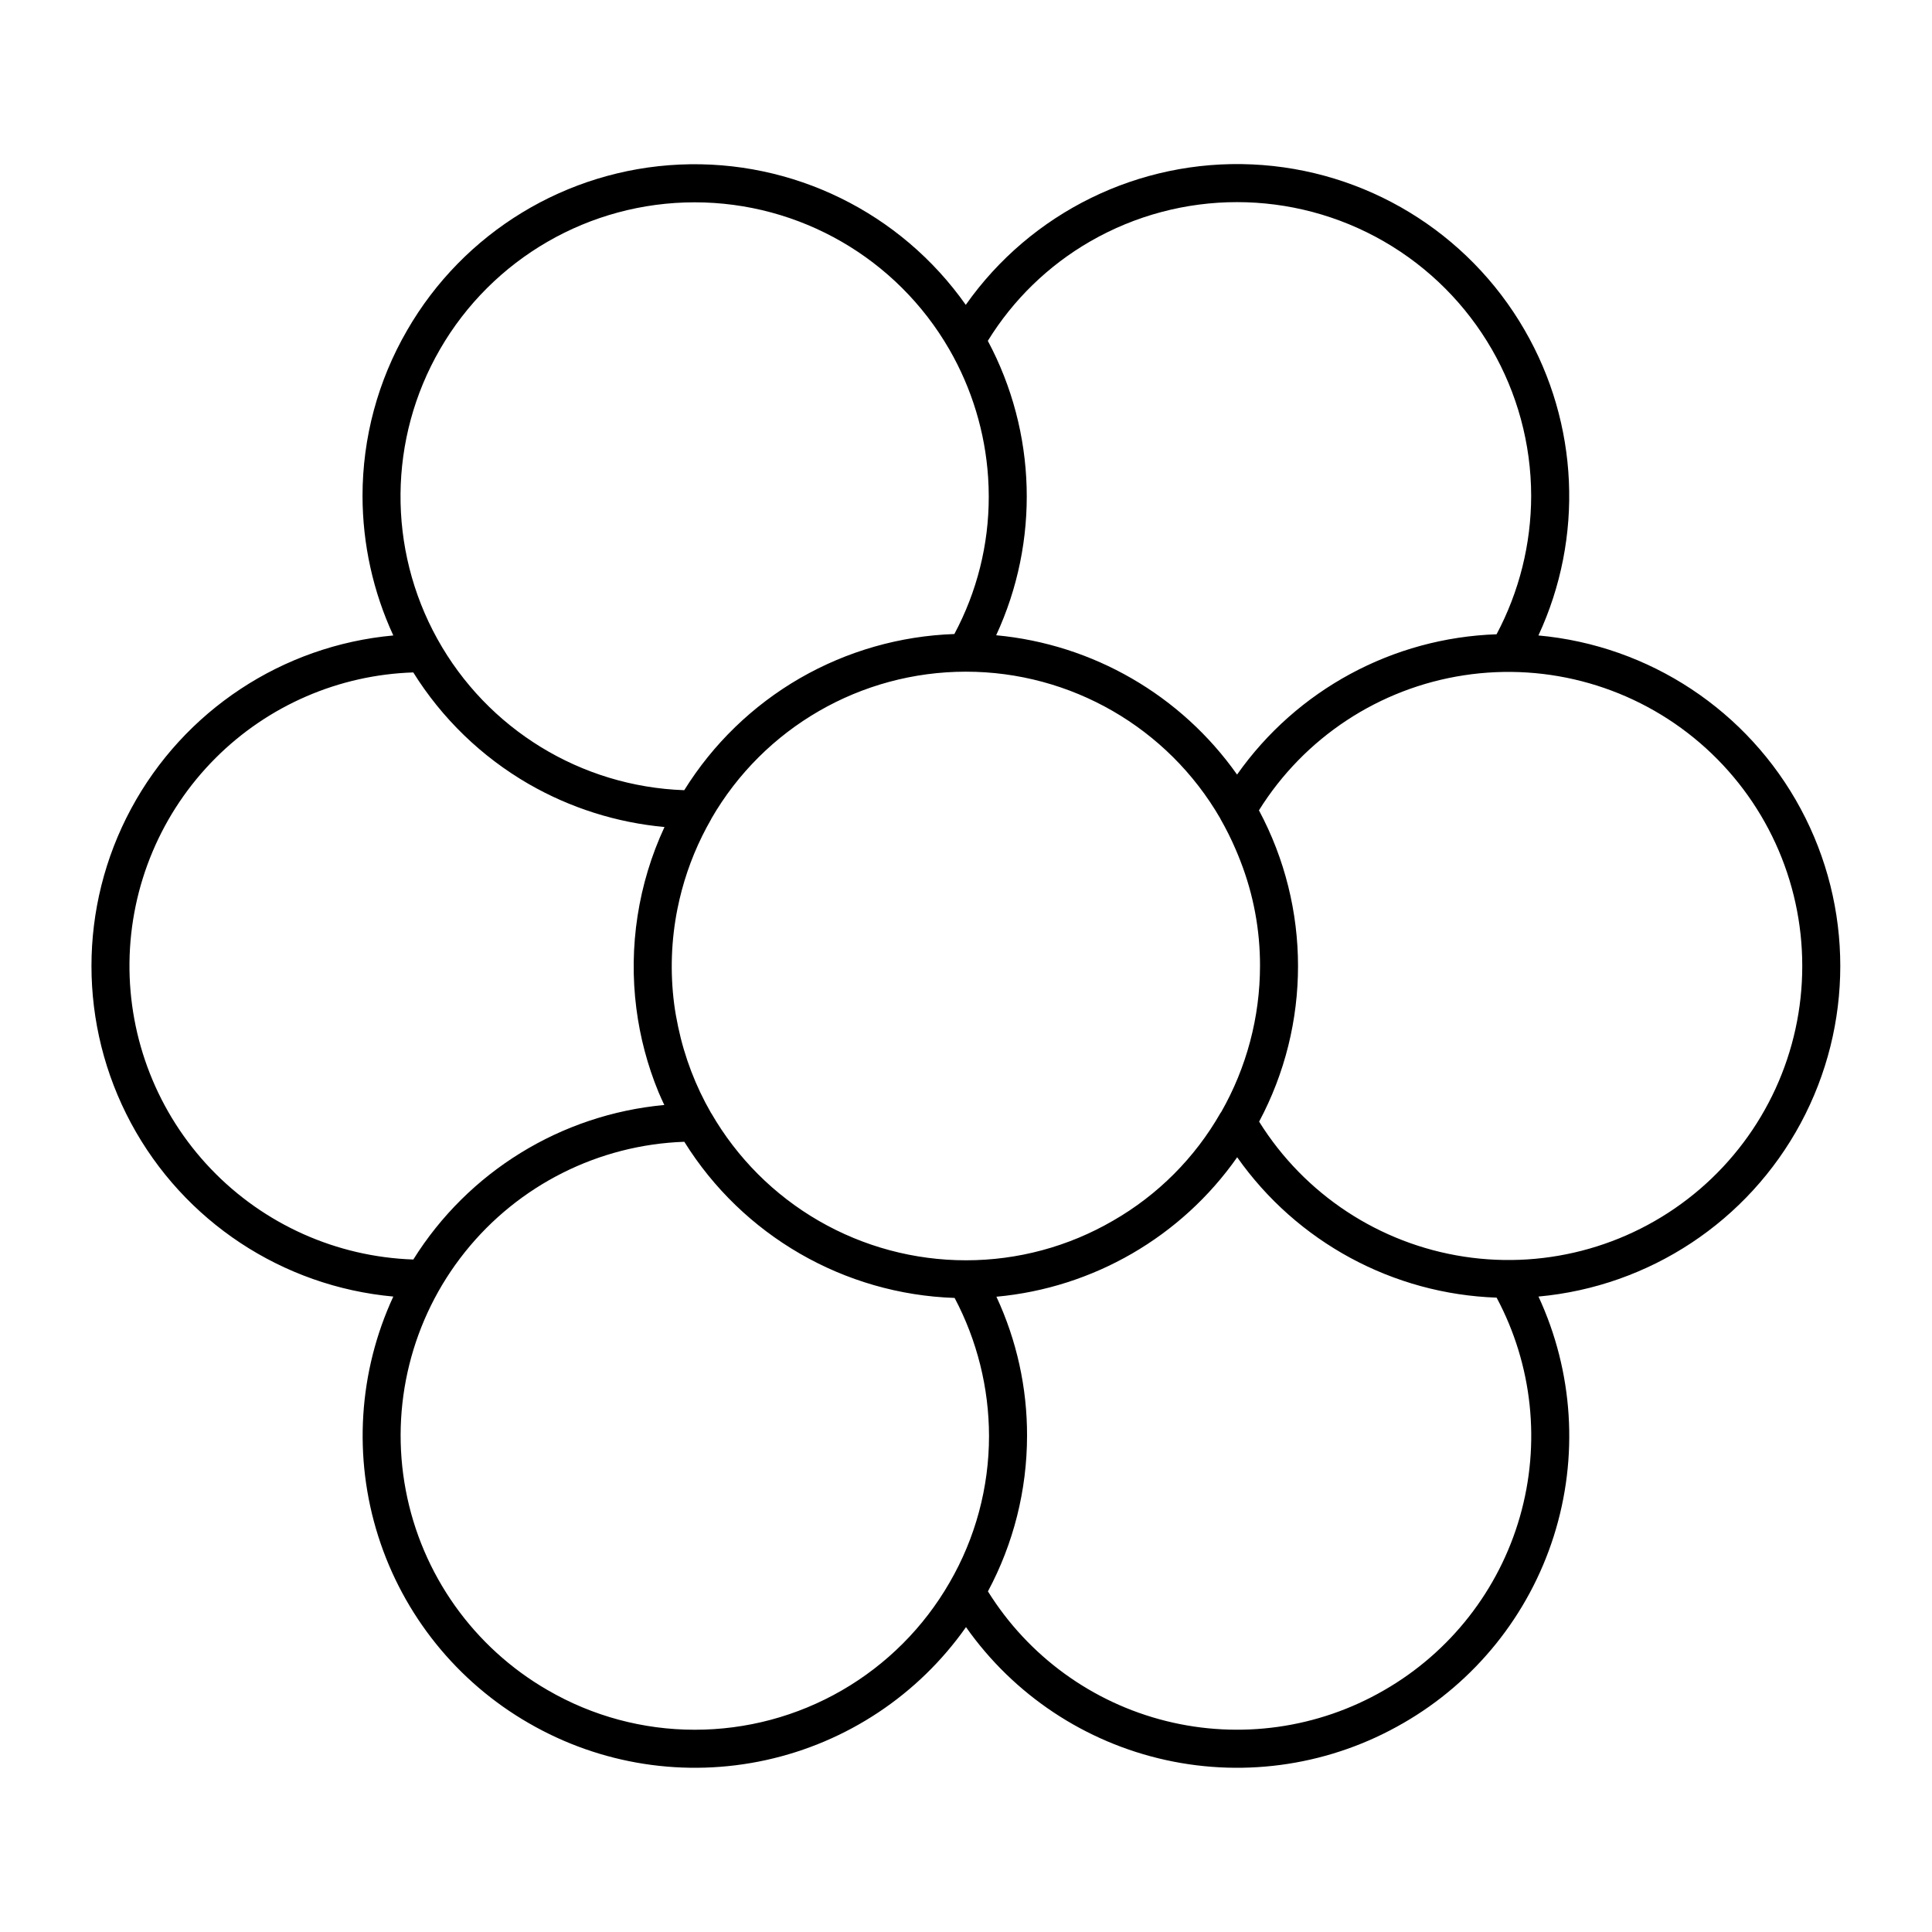 <?xml version="1.0" encoding="UTF-8"?>
<!-- Uploaded to: SVG Repo, www.svgrepo.com, Generator: SVG Repo Mixer Tools -->
<svg fill="#000000" width="800px" height="800px" version="1.1" viewBox="144 144 512 512" xmlns="http://www.w3.org/2000/svg">
 <g>
  <path d="m248.23 487.6c-9.223 19.926-10.648 42.582-3.996 63.508 6.648 20.926 20.887 38.602 39.918 49.555h-0.004l0.004-0.004c18.996 11 41.426 14.488 62.867 9.773 21.441-4.711 40.344-17.277 52.98-35.23 12.637 17.953 31.539 30.52 52.98 35.23 21.441 4.715 43.867 1.227 62.867-9.773h-0.004l0.004 0.004c19.031-10.945 33.273-28.629 39.914-49.559 6.641-20.93 5.195-43.586-4.047-63.504 29.41-2.68 55.516-19.938 69.496-45.949 13.984-26.012 13.98-57.305-0.008-83.312-13.984-26.012-40.094-43.266-69.504-45.938 12.055-25.953 10.691-56.152-3.648-80.914l-0.004-0.004h0.004c-15.004-26.004-42.23-42.559-72.223-43.914-29.988-1.359-58.602 12.676-75.887 37.219-17.293-24.527-45.902-38.543-75.883-37.176-29.98 1.371-57.191 17.934-72.176 43.938v-0.004h0.004c-7.738 13.336-11.812 28.477-11.812 43.895 0.02 12.766 2.805 25.375 8.16 36.961-29.41 2.676-55.516 19.93-69.5 45.941-13.988 26.008-13.988 57.301-0.004 83.312s40.09 43.266 69.5 45.945zm79.859 114.8c-13.664 0-27.082-3.609-38.895-10.469h-0.004c-19.688-11.34-33.441-30.707-37.664-53.031-4.219-22.32 1.516-45.375 15.707-63.117 14.188-17.742 35.414-28.406 58.117-29.199 15.488 24.871 42.352 40.391 71.633 41.383 5.965 11.273 9.094 23.824 9.117 36.578 0 13.652-3.609 27.059-10.465 38.867v0.004-0.004c-6.836 11.867-16.684 21.715-28.543 28.562-11.859 6.844-25.312 10.441-39.004 10.426zm-4.562-217.53c0.332-1.668 0.719-3.324 1.16-4.969 1.762-6.594 4.387-12.93 7.797-18.84 0.027-0.051 0.039-0.109 0.066-0.16 13.918-24.07 39.609-38.895 67.41-38.898 27.801-0.004 53.496 14.812 67.418 38.879 0.031 0.059 0.043 0.125 0.074 0.18h0.004c1.469 2.566 2.793 5.211 3.961 7.926 0.473 1.086 0.922 2.18 1.34 3.277 3.43 8.824 5.18 18.215 5.16 27.684-0.008 13.586-3.551 26.938-10.277 38.742-0.062 0.094-0.145 0.164-0.199 0.262v-0.004c-6.781 11.891-16.621 21.75-28.5 28.559l-0.008 0.004c-11.805 6.859-25.215 10.473-38.871 10.477h-0.062c-13.688 0.004-27.137-3.598-38.988-10.445-11.855-6.844-21.691-16.695-28.527-28.555l-0.027 0.016-0.027-0.07c-4.09-7.106-7.035-14.812-8.719-22.84-0.426-2.016-0.797-4.035-1.055-6.062-1.078-8.379-0.781-16.875 0.871-25.16zm187.28 207.05h-0.004v0.004c-17.477 10.121-38.203 13.043-57.797 8.156s-36.52-17.207-47.195-34.348c6.789-12.672 10.348-26.82 10.367-41.195 0.035-12.746-2.738-25.34-8.121-36.891 25.664-2.352 49-15.867 63.809-36.961 15.828 22.477 41.273 36.246 68.75 37.203 9.523 17.816 11.738 38.637 6.172 58.055-5.562 19.422-18.469 35.91-35.98 45.98zm110.81-191.93c0.02 22.715-9.883 44.309-27.109 59.113-17.227 14.809-40.062 21.352-62.52 17.922-22.453-3.434-42.289-16.5-54.309-35.777 13.766-25.781 13.746-56.734-0.047-82.504 12.02-19.281 31.859-32.352 54.32-35.785 22.457-3.438 45.297 3.106 62.531 17.91 17.234 14.809 27.145 36.398 27.133 59.121zm-188.75-191.99 0.008-0.004c24.105-13.906 53.793-13.906 77.898-0.004 24.105 13.906 38.969 39.602 39.004 67.43-0.02 12.789-3.168 25.375-9.172 36.668-27.48 0.938-52.934 14.699-68.77 37.18-14.859-21.047-38.188-34.535-63.84-36.922 11.539-24.914 10.723-53.797-2.211-78.02 6.703-10.887 16.012-19.934 27.082-26.328zm-172.27 28.578v-0.004c13.922-24.105 39.641-38.957 67.477-38.957 27.84-0.004 53.562 14.844 67.484 38.949l0.008 0.012c5.984 10.375 9.508 21.984 10.297 33.938 0.113 1.703 0.168 3.41 0.168 5.125 0.012 12.695-3.121 25.191-9.117 36.383-14.406 0.5-28.469 4.523-40.953 11.727l-0.008 0.004h-0.004c-12.484 7.223-23 17.41-30.617 29.656-27.34-0.949-52.176-16.168-65.434-40.094-13.254-23.93-12.992-53.055 0.699-76.738zm-59.453 108.3h-0.004c13.949-13.934 32.676-22.043 52.383-22.676 7.613 12.199 18.102 22.344 30.551 29.547l0.008 0.004c11.039 6.363 23.328 10.254 36.016 11.414-6.981 15.023-9.562 31.719-7.449 48.148 0.977 7.578 2.941 14.996 5.844 22.062 0.477 1.16 1.023 2.305 1.555 3.457-27.352 2.516-51.957 17.664-66.516 40.949-20.34-0.688-39.602-9.312-53.66-24.027-14.059-14.715-21.797-34.348-21.559-54.699 0.238-20.348 8.43-39.797 22.828-54.18z"/>
  <path d="m443.98 476.24-0.004 0.008h-0.004z"/>
  <path d="m427.84 199.29 0.004-0.004h0.008z"/>
 </g>
</svg>
